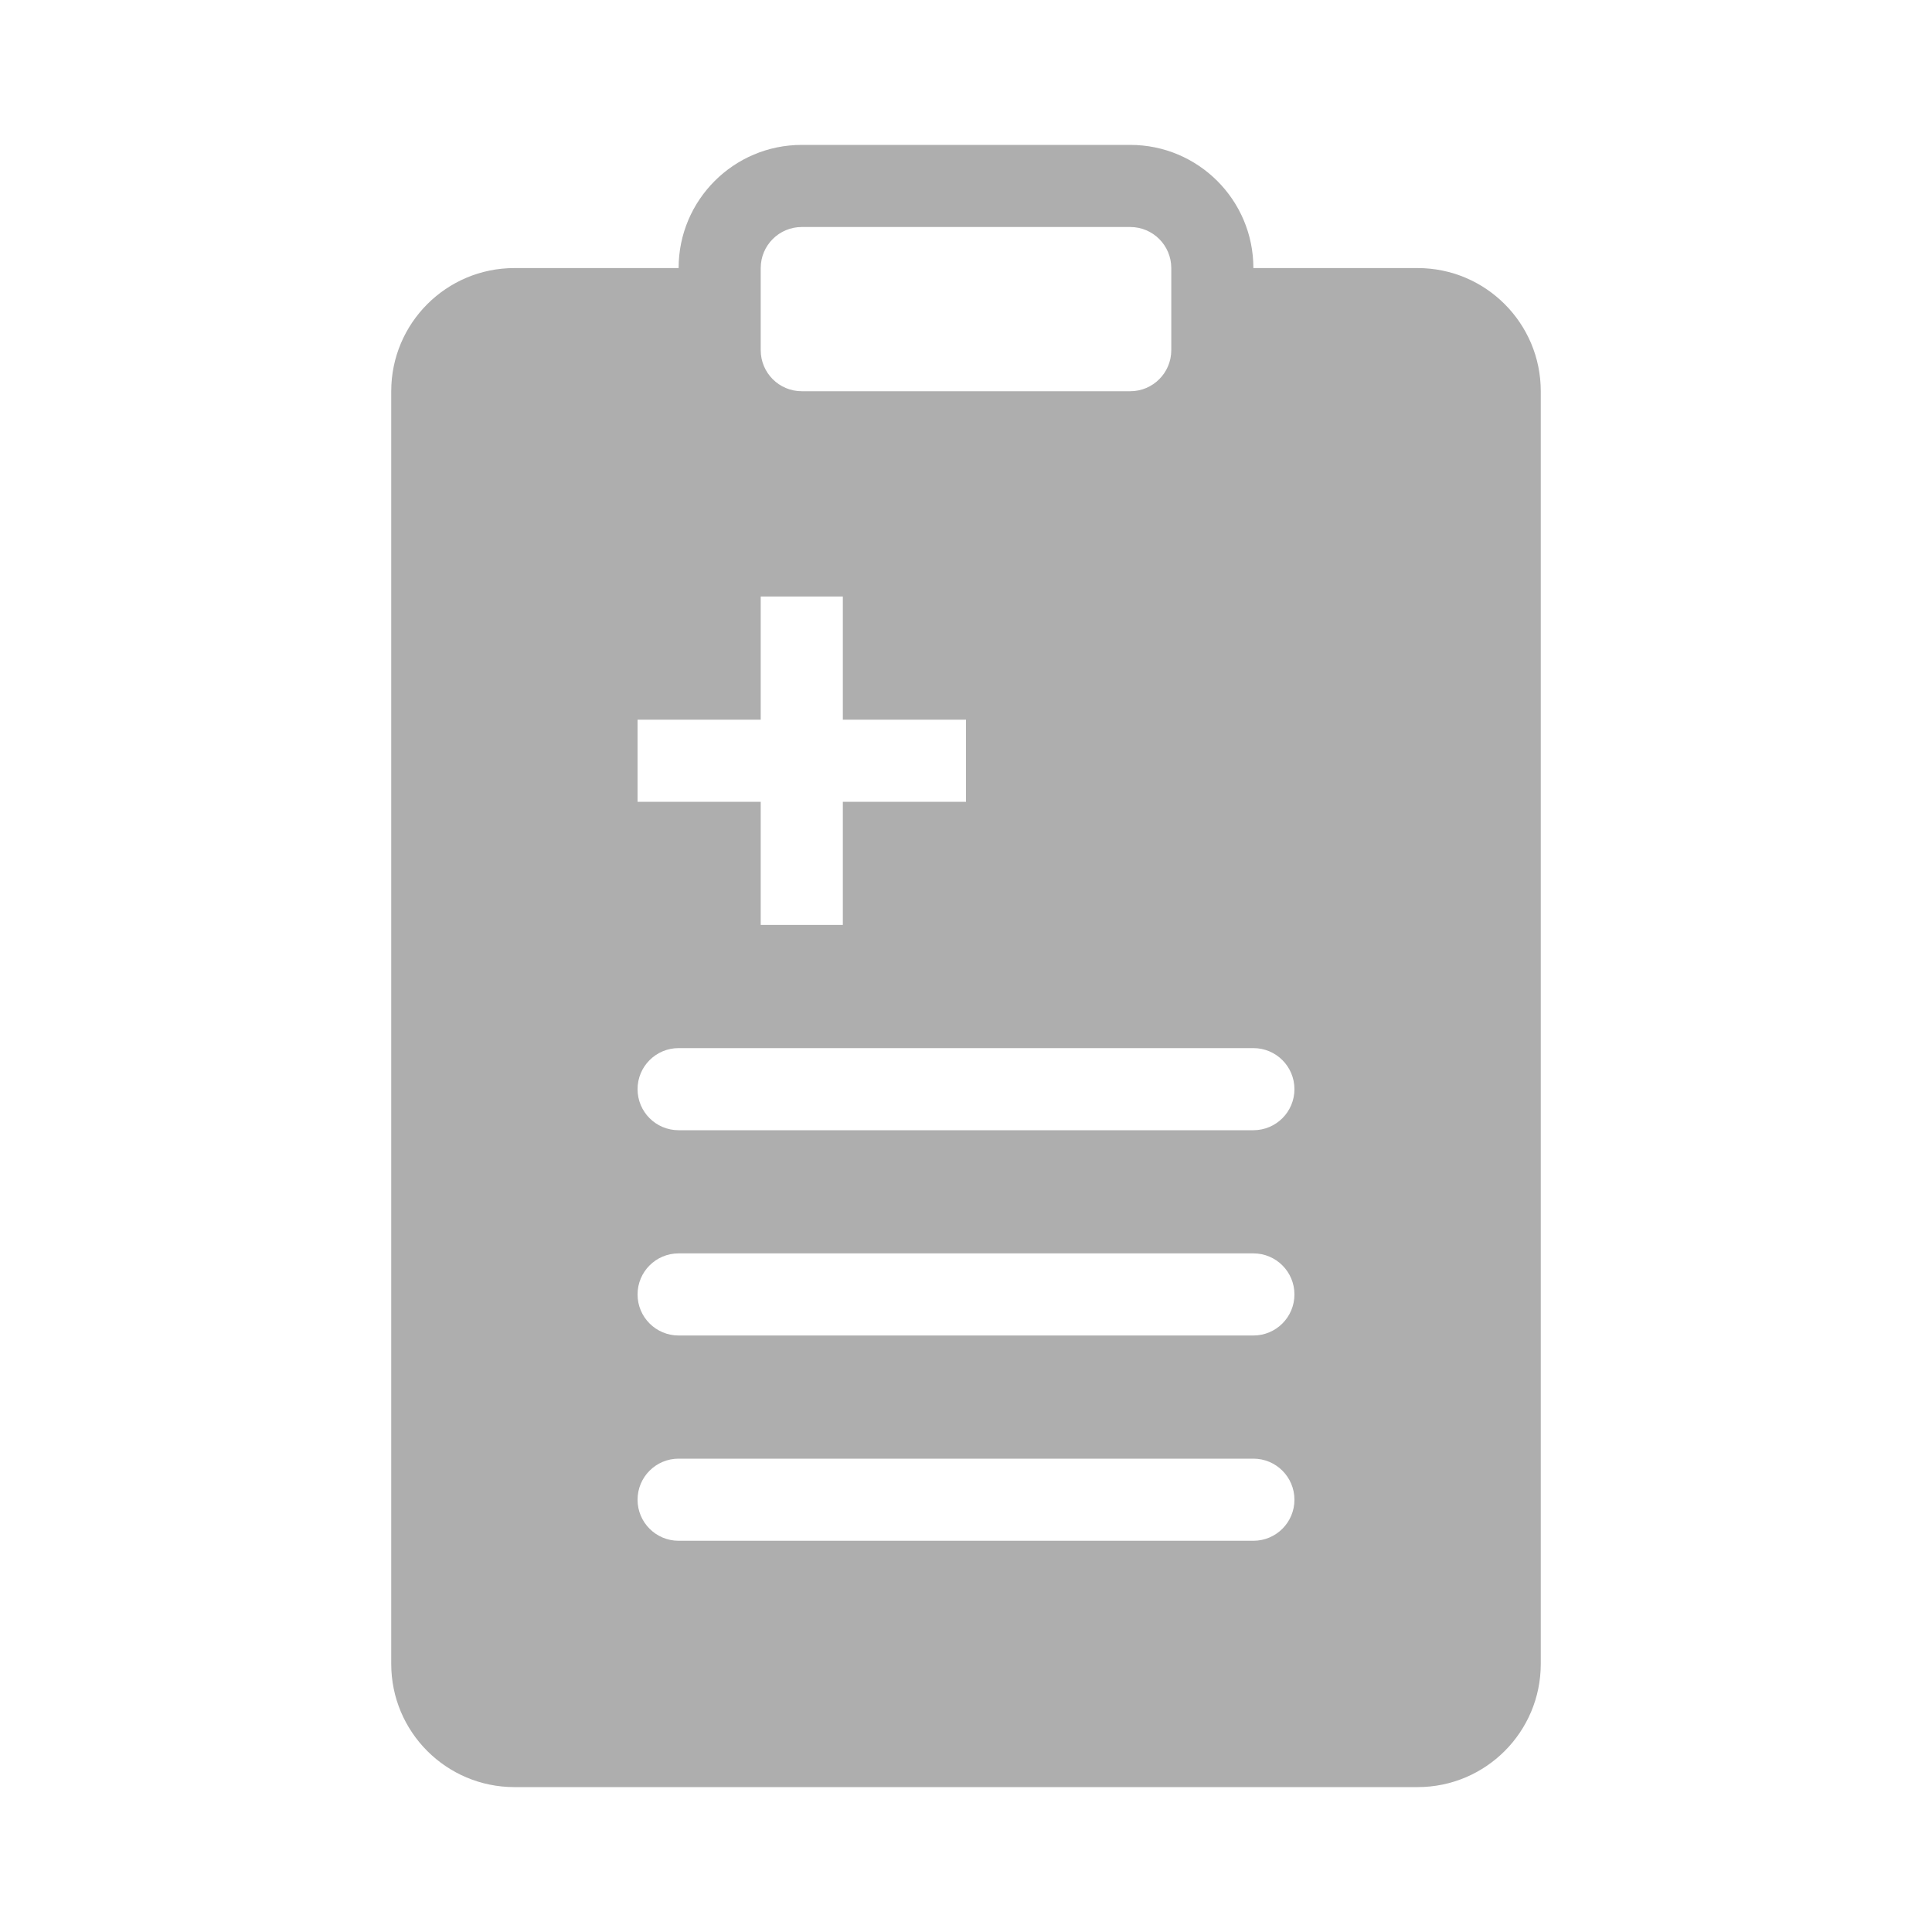 <?xml version="1.0" encoding="utf-8"?>
<!-- Generator: Adobe Illustrator 26.4.1, SVG Export Plug-In . SVG Version: 6.00 Build 0)  -->
<svg version="1.1" id="レイヤー_1" xmlns="http://www.w3.org/2000/svg" xmlns:xlink="http://www.w3.org/1999/xlink" x="0px"
	 y="0px" viewBox="0 0 100 100" style="enable-background:new 0 0 100 100;" xml:space="preserve">
<style type="text/css">
	.st0{fill-rule:evenodd;clip-rule:evenodd;fill:#AEAEAE;}
</style>
<path class="st0" d="M41.5,7.5c-3.521,0-6.375,2.854-6.375,6.375h-8.5c-3.521,0-6.375,2.854-6.375,6.375v65.875
	c0,3.521,2.854,6.375,6.375,6.375h46.75c3.521,0,6.375-2.854,6.375-6.375V20.25
	c0-3.521-2.854-6.375-6.375-6.375h-8.5c0-3.521-2.854-6.375-6.375-6.375H41.5z M39.375,13.875
	c0-1.174,0.951-2.125,2.125-2.125h17c1.174,0,2.125,0.951,2.125,2.125v4.25
	c0,1.174-0.951,2.125-2.125,2.125h-17c-1.174,0-2.125-0.951-2.125-2.125V13.875z M39.375,30.875v6.375H33v4.25
	h6.375v6.375h4.25V41.5H50v-4.25h-6.375v-6.375H39.375z M35.125,54.25c-1.174,0-2.125,0.951-2.125,2.125
	s0.951,2.125,2.125,2.125h29.75c1.174,0,2.125-0.951,2.125-2.125s-0.951-2.125-2.125-2.125H35.125z M33,67
	c0-1.174,0.951-2.125,2.125-2.125h29.75C66.049,64.875,67,65.826,67,67s-0.951,2.125-2.125,2.125h-29.75
	C33.951,69.125,33,68.174,33,67z M35.125,75.5C33.951,75.5,33,76.451,33,77.625s0.951,2.125,2.125,2.125h29.75
	c1.174,0,2.125-0.951,2.125-2.125S66.049,75.5,64.875,75.5H35.125z"/>
</svg>
